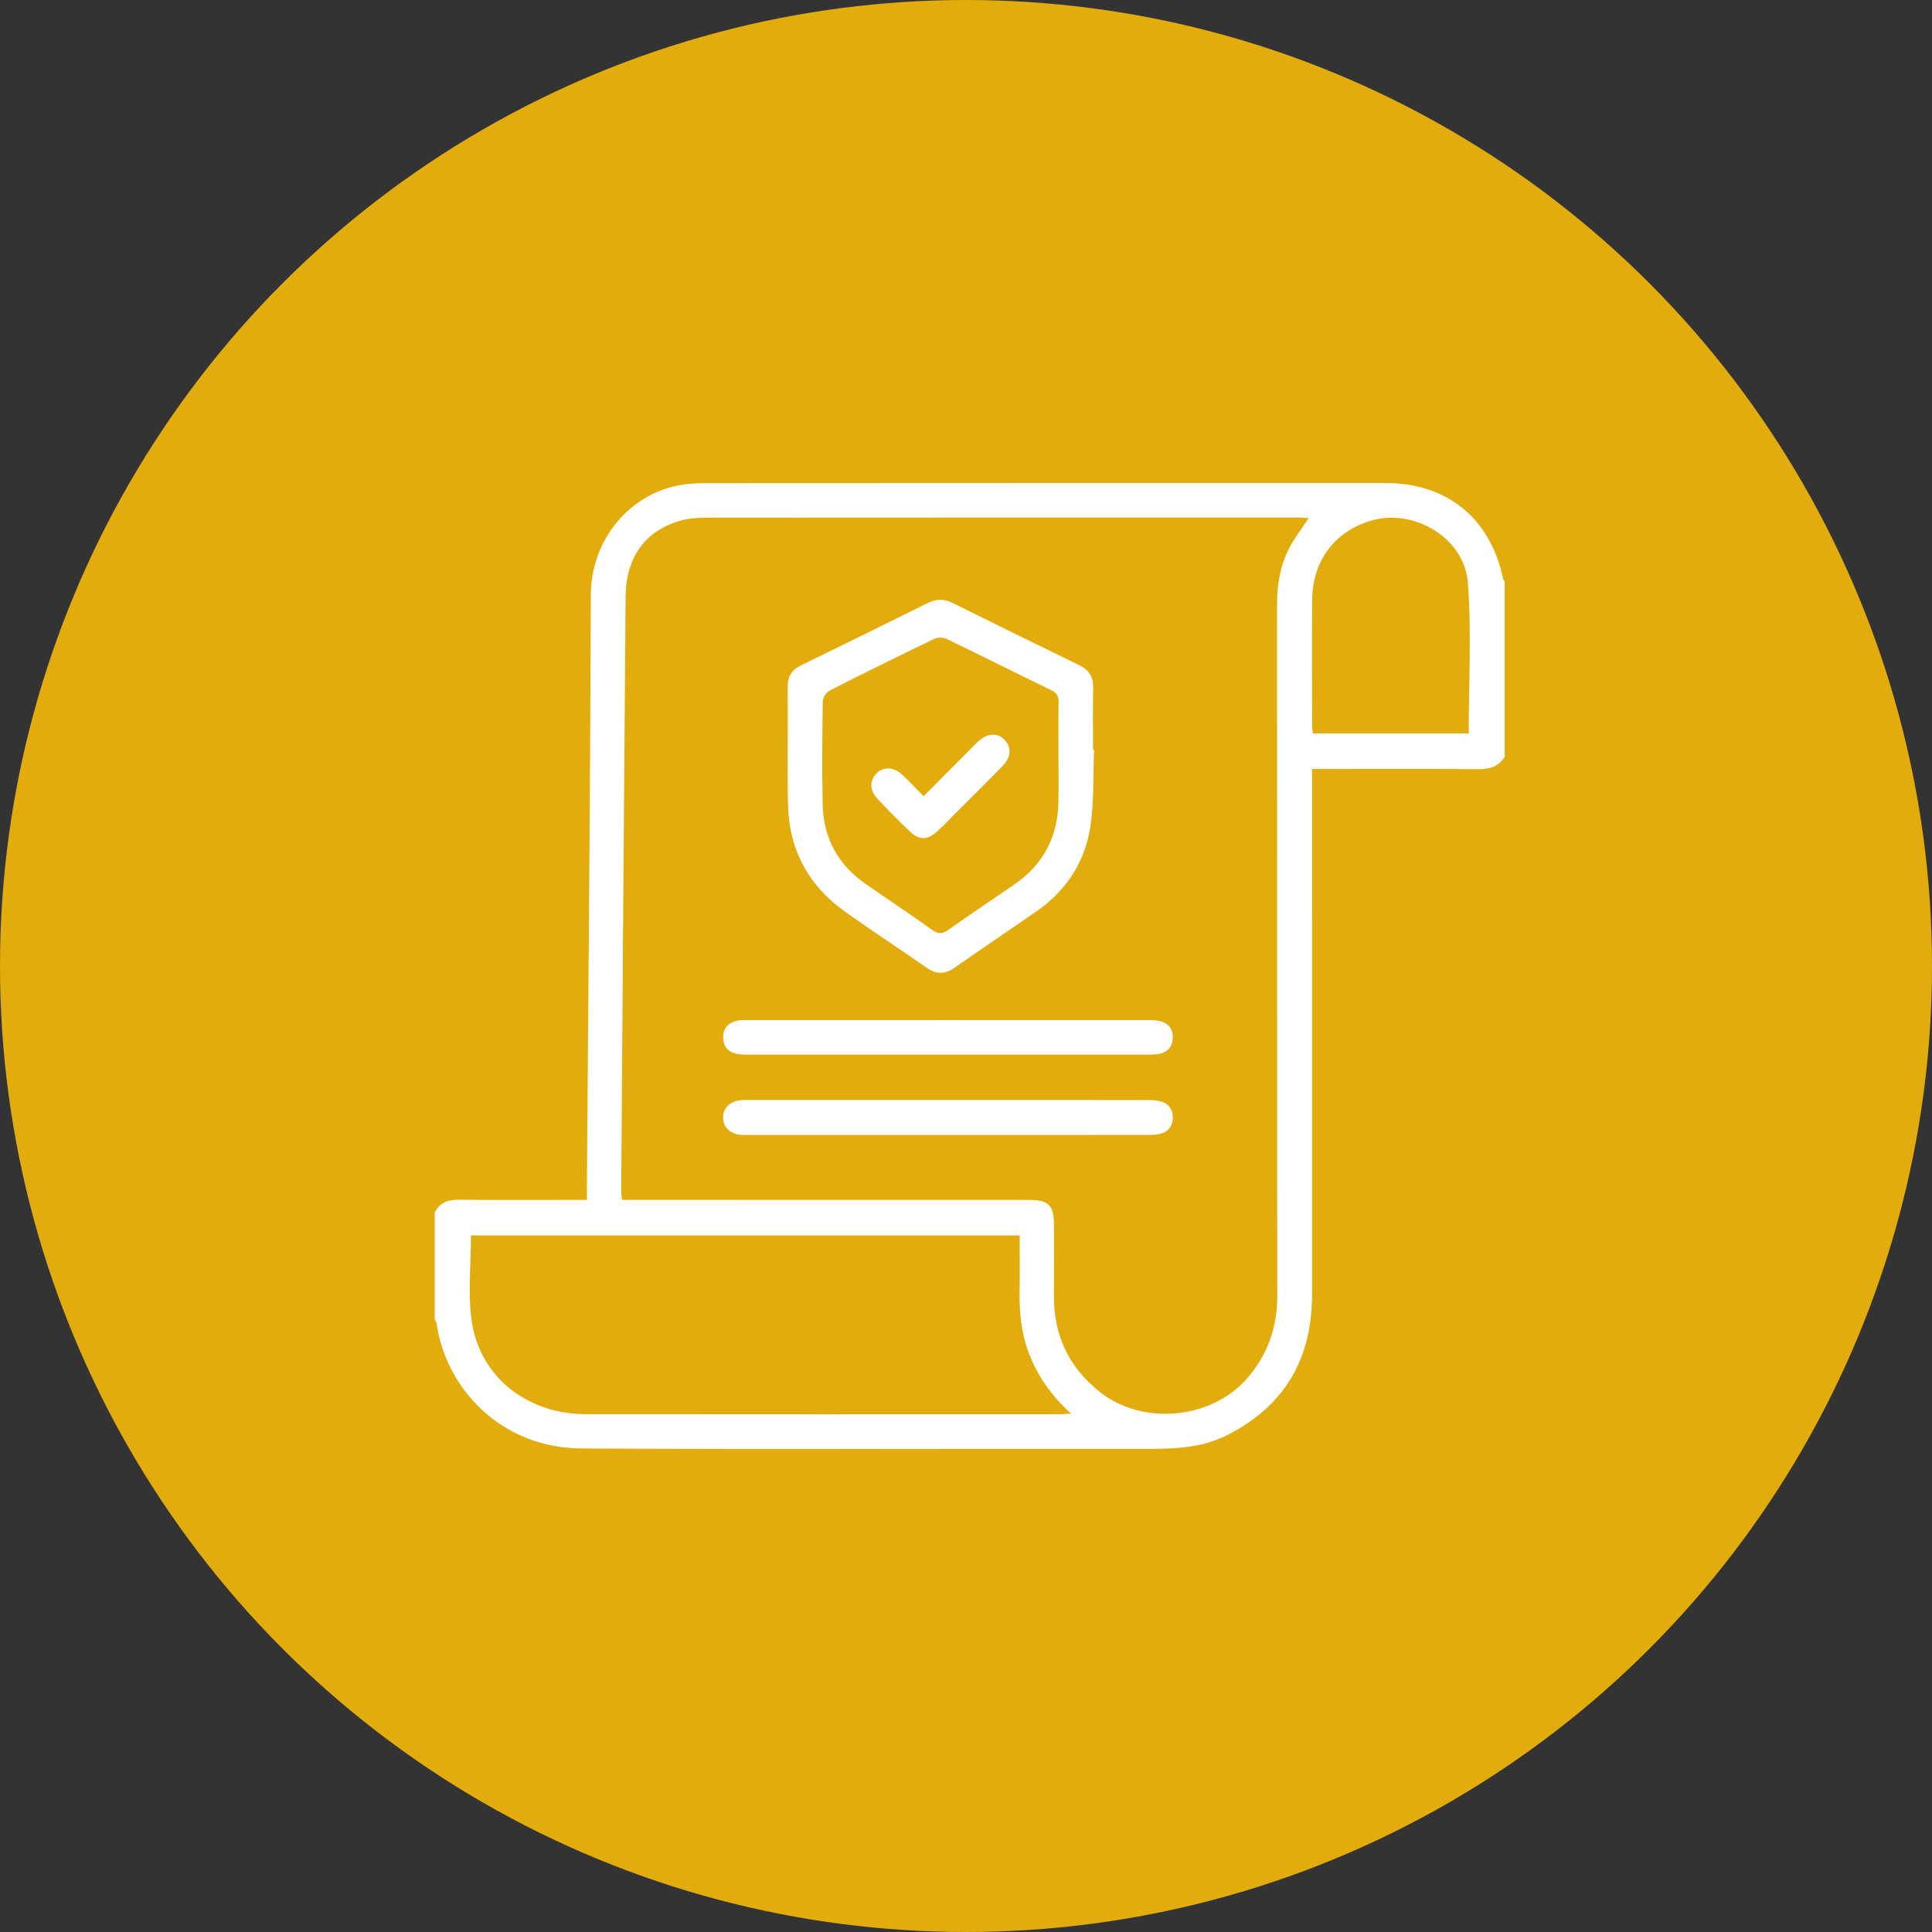 <svg width="80" height="80" viewBox="0 0 80 80" fill="none" xmlns="http://www.w3.org/2000/svg">
<rect x="0" y="0" width="80" height="80" fill="#333333" stroke="none"/>
<circle cx="40" cy="40" r="40" fill="#E3AC0D"/>
<g clip-path="url(#clip0_23_1830)">
<path d="M18 50.207C18.214 49.772 18.577 49.673 19.037 49.678C20.766 49.695 22.496 49.685 24.302 49.685C24.302 49.483 24.3 49.302 24.302 49.122C24.361 40.96 24.441 32.797 24.465 24.634C24.472 22.446 25.939 20.619 27.881 20.146C28.31 20.041 28.765 20.007 29.208 20.006C38.597 19.999 47.985 20 57.374 20.001C59.926 20.001 61.715 21.463 62.24 23.967C62.248 24.005 62.283 24.038 62.305 24.074C62.305 26.497 62.305 28.919 62.305 31.342C62.048 31.75 61.671 31.853 61.205 31.849C59.086 31.833 56.967 31.842 54.847 31.842C54.692 31.842 54.537 31.842 54.33 31.842C54.33 32.066 54.33 32.248 54.33 32.431C54.33 39.495 54.331 46.56 54.329 53.624C54.328 56.277 53.178 58.241 50.788 59.437C49.767 59.948 48.663 59.996 47.544 59.995C39.73 59.987 31.916 60.02 24.102 59.978C20.66 59.959 18.453 57.41 18.078 54.812C18.068 54.745 18.027 54.684 18 54.62C18 53.149 18 51.678 18 50.207ZM54.19 21.453C54.009 21.444 53.871 21.43 53.733 21.43C45.586 21.429 37.44 21.428 29.294 21.434C28.937 21.434 28.567 21.455 28.225 21.547C26.746 21.943 25.918 23.054 25.905 24.683C25.838 32.901 25.781 41.119 25.723 49.337C25.722 49.447 25.744 49.556 25.757 49.684C25.962 49.684 26.135 49.684 26.307 49.684C31.743 49.684 37.178 49.684 42.614 49.685C43.414 49.685 43.64 49.91 43.643 50.712C43.646 51.692 43.65 52.673 43.642 53.653C43.629 55.288 44.249 56.605 45.535 57.633C47.312 59.054 50.21 58.775 51.678 57.033C52.505 56.052 52.89 54.945 52.889 53.661C52.878 44.116 52.885 34.571 52.88 25.027C52.879 24.083 53.055 23.194 53.562 22.388C53.751 22.086 53.959 21.796 54.19 21.453ZM44.352 58.537C43.526 57.783 42.961 56.978 42.603 56.032C42.286 55.195 42.202 54.328 42.218 53.441C42.233 52.681 42.221 51.921 42.221 51.155C34.603 51.155 27.041 51.155 19.501 51.155C19.501 52.354 19.369 53.538 19.529 54.68C19.854 57.003 21.819 58.556 24.263 58.559C30.797 58.567 37.33 58.562 43.863 58.561C43.989 58.561 44.115 58.549 44.352 58.537ZM60.817 30.37C60.817 28.273 60.936 26.192 60.782 24.131C60.642 22.267 58.54 21.031 56.759 21.562C55.253 22.012 54.344 23.23 54.333 24.852C54.321 26.582 54.329 28.313 54.331 30.043C54.331 30.152 54.352 30.262 54.364 30.37C56.536 30.37 58.678 30.37 60.817 30.37Z" fill="white"/>
<path d="M45.304 31.049C45.259 32.112 45.308 33.19 45.148 34.236C44.924 35.701 44.144 36.887 42.911 37.742C41.786 38.521 40.65 39.283 39.53 40.068C39.135 40.345 38.783 40.359 38.383 40.08C37.249 39.289 36.089 38.535 34.965 37.731C33.449 36.645 32.663 35.144 32.628 33.282C32.597 31.668 32.63 30.054 32.616 28.441C32.612 28.011 32.782 27.739 33.162 27.553C34.921 26.696 36.676 25.832 38.429 24.963C38.781 24.789 39.108 24.798 39.459 24.972C41.198 25.836 42.94 26.695 44.687 27.543C45.102 27.744 45.28 28.034 45.267 28.497C45.245 29.347 45.261 30.197 45.261 31.047C45.275 31.048 45.29 31.048 45.304 31.049ZM43.83 31.328C43.83 30.578 43.821 29.829 43.834 29.08C43.839 28.832 43.763 28.692 43.531 28.579C42.081 27.876 40.642 27.151 39.191 26.451C39.051 26.384 38.823 26.387 38.683 26.455C37.231 27.154 35.785 27.866 34.349 28.597C34.212 28.667 34.073 28.891 34.07 29.046C34.049 30.472 34.033 31.899 34.066 33.325C34.097 34.71 34.706 35.813 35.85 36.607C36.761 37.239 37.687 37.85 38.586 38.499C38.861 38.697 39.038 38.67 39.297 38.485C40.189 37.85 41.1 37.243 42.002 36.623C43.207 35.795 43.805 34.641 43.828 33.186C43.838 32.567 43.83 31.947 43.83 31.328Z" fill="white"/>
<path d="M39.241 46.997C36.502 46.997 33.763 46.997 31.024 46.997C30.895 46.997 30.764 47.004 30.636 46.988C30.221 46.937 29.95 46.66 29.94 46.291C29.931 45.919 30.187 45.632 30.601 45.566C30.727 45.545 30.859 45.549 30.988 45.549C36.495 45.548 42.002 45.548 47.509 45.55C47.68 45.55 47.856 45.559 48.022 45.596C48.377 45.676 48.564 45.917 48.563 46.277C48.563 46.639 48.367 46.875 48.015 46.955C47.849 46.993 47.673 46.996 47.501 46.996C44.748 46.998 41.994 46.997 39.241 46.997Z" fill="white"/>
<path d="M39.29 42.241C42.087 42.241 44.883 42.24 47.679 42.242C48.238 42.242 48.548 42.48 48.562 42.914C48.574 43.295 48.393 43.55 48.017 43.633C47.851 43.67 47.674 43.672 47.502 43.672C42.01 43.674 36.518 43.674 31.026 43.672C30.854 43.672 30.679 43.668 30.51 43.636C30.15 43.57 29.955 43.33 29.945 42.974C29.934 42.593 30.148 42.35 30.514 42.265C30.666 42.23 30.83 42.242 30.988 42.242C33.755 42.24 36.523 42.241 39.29 42.241Z" fill="white"/>
<path d="M38.245 32.97C38.904 32.307 39.531 31.677 40.157 31.047C40.269 30.934 40.378 30.819 40.494 30.711C40.884 30.35 41.299 30.324 41.601 30.64C41.89 30.942 41.871 31.352 41.518 31.715C40.886 32.365 40.239 33 39.599 33.642C39.334 33.906 39.077 34.179 38.802 34.432C38.421 34.784 38.062 34.797 37.695 34.448C37.226 34.003 36.77 33.541 36.328 33.069C36.005 32.724 36.007 32.312 36.292 32.026C36.584 31.733 37.01 31.75 37.369 32.088C37.659 32.362 37.932 32.653 38.245 32.97Z" fill="white"/>
</g>
<defs>
<clipPath id="clip0_23_1830">
<rect width="44.305" height="40" fill="white" transform="translate(18 20)"/>
</clipPath>
</defs>
</svg>
